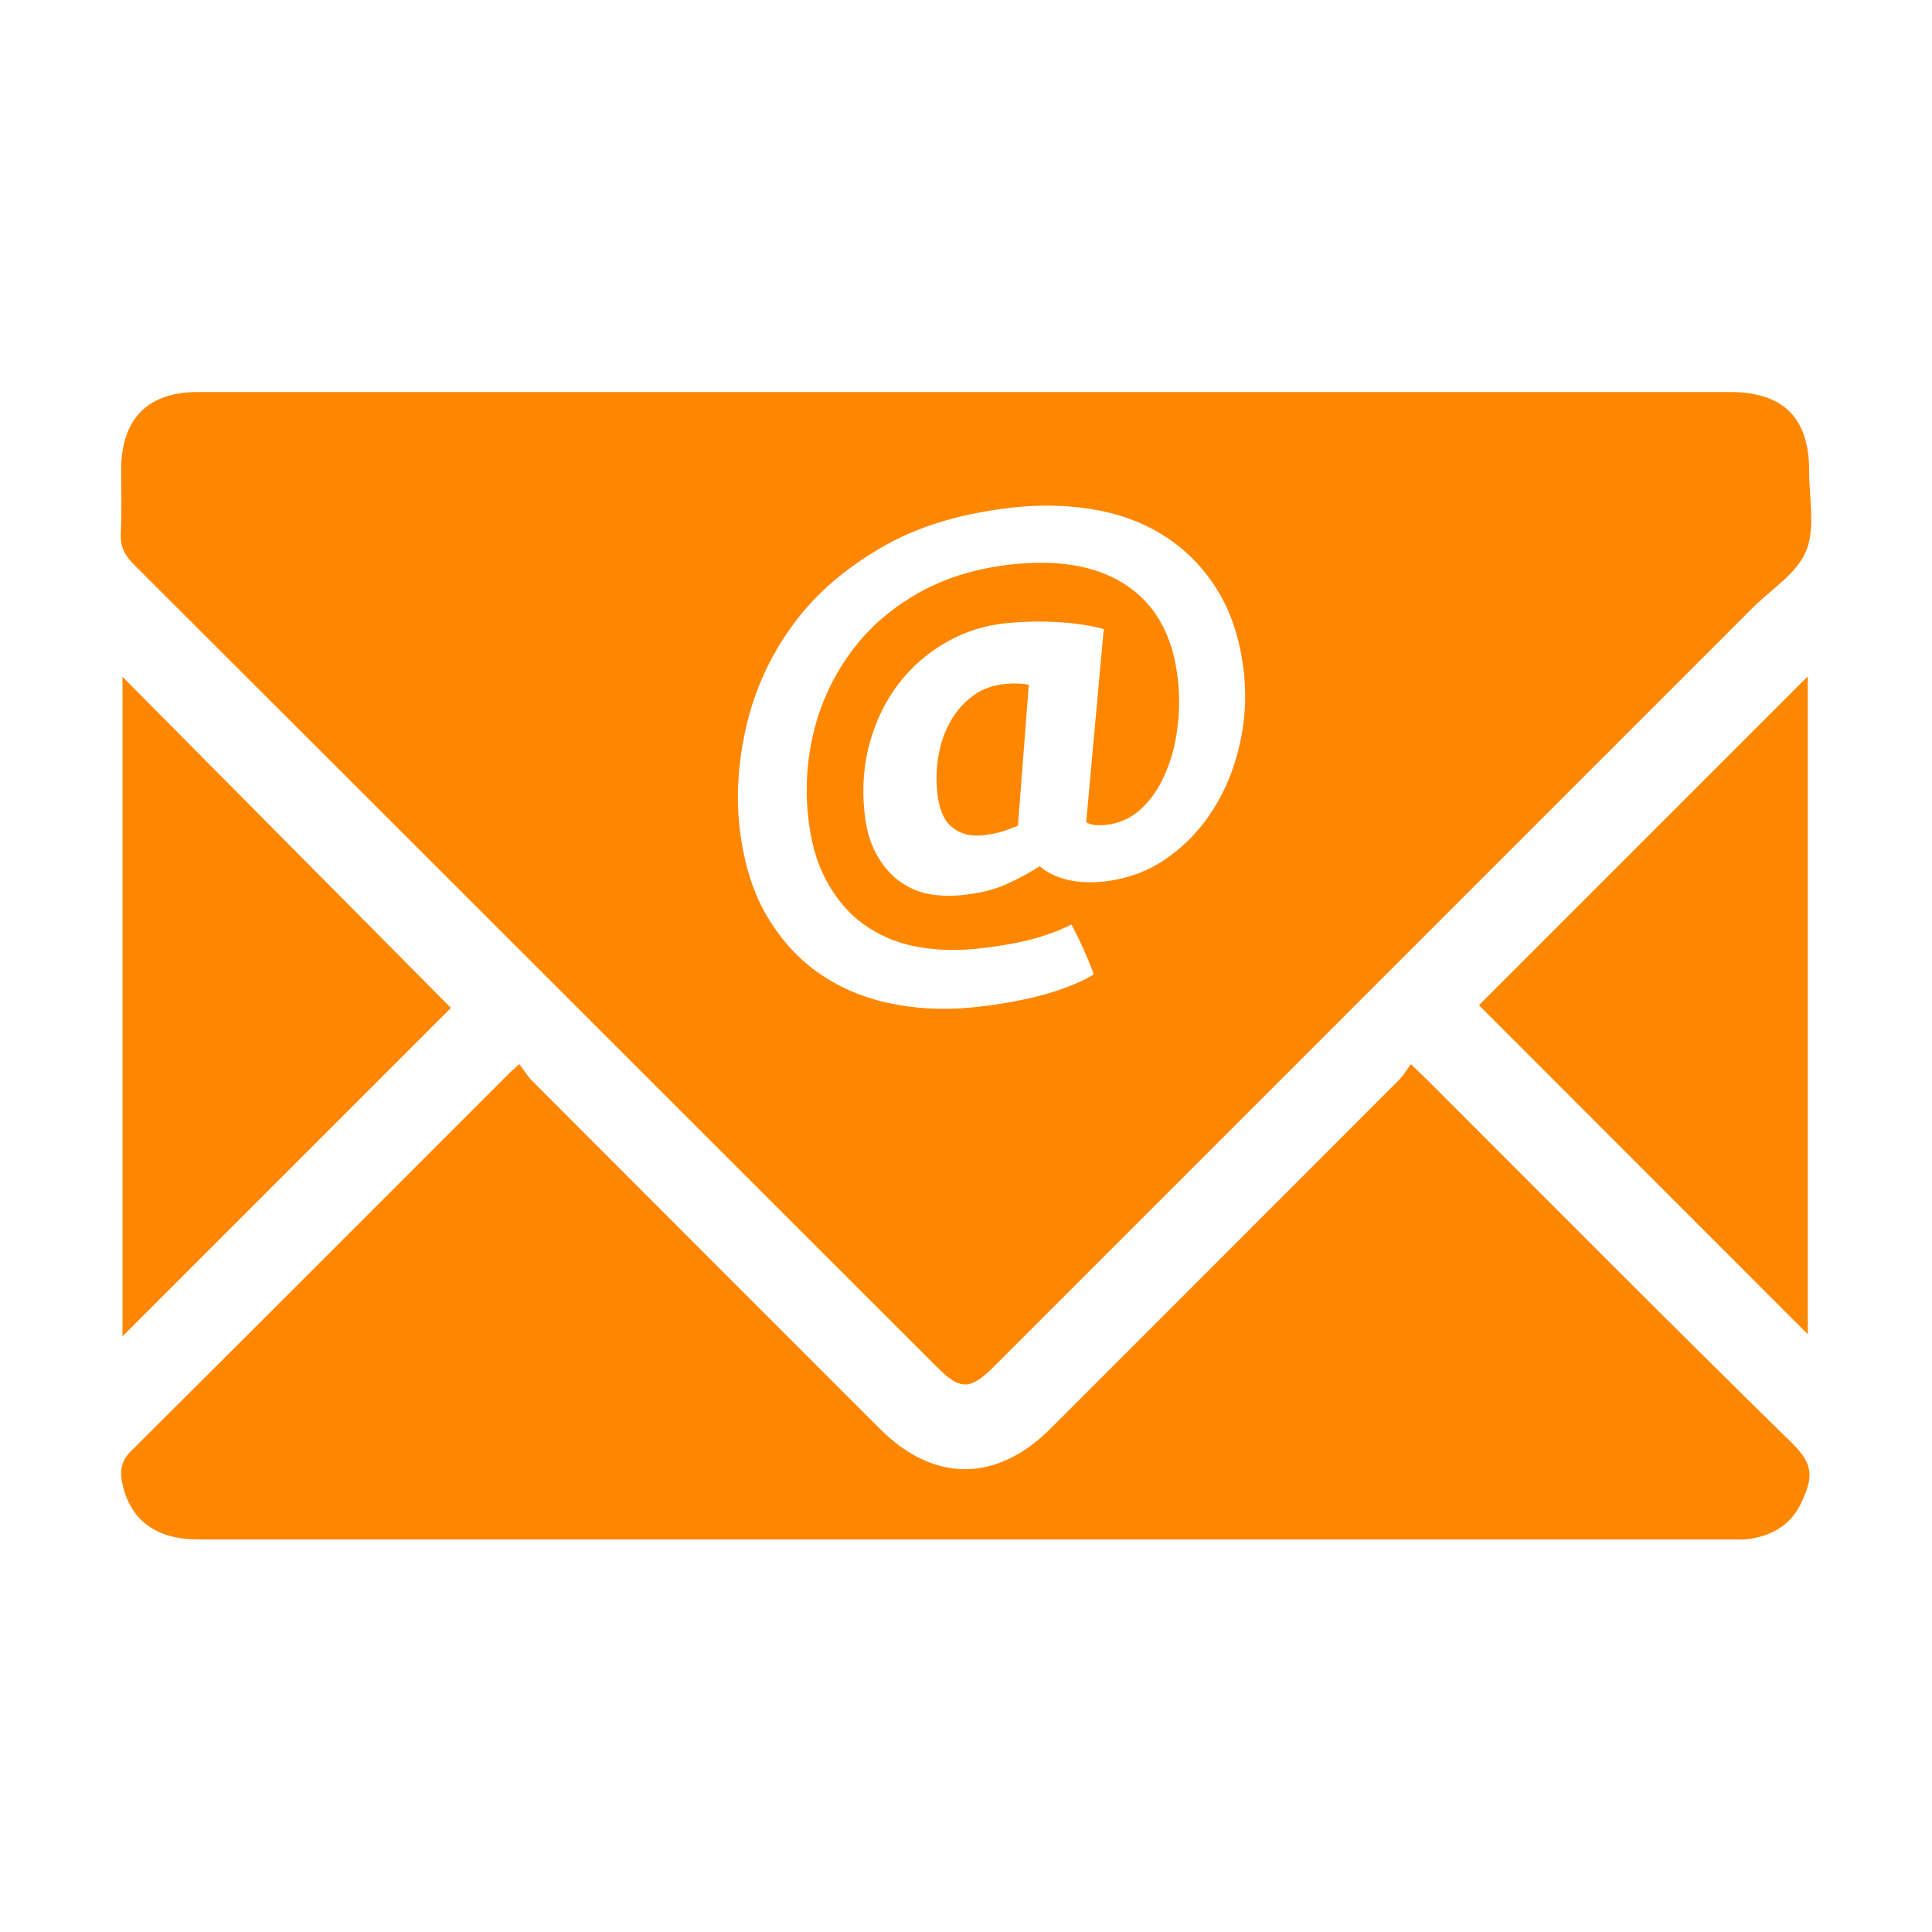 <?xml version="1.0" encoding="UTF-8" standalone="no"?><!DOCTYPE svg PUBLIC "-//W3C//DTD SVG 1.1//EN" "http://www.w3.org/Graphics/SVG/1.1/DTD/svg11.dtd"><svg width="100%" height="100%" viewBox="0 0 70 70" version="1.1" xmlns="http://www.w3.org/2000/svg" xmlns:xlink="http://www.w3.org/1999/xlink" xml:space="preserve" xmlns:serif="http://www.serif.com/" style="fill-rule:evenodd;clip-rule:evenodd;stroke-linejoin:round;stroke-miterlimit:2;"><path d="M36.428,24.78c-0.448,0.042 -0.833,0.182 -1.155,0.413c-0.329,0.238 -0.595,0.532 -0.805,0.889c-0.21,0.357 -0.364,0.756 -0.448,1.211c-0.091,0.455 -0.112,0.91 -0.063,1.386c0.056,0.609 0.231,1.036 0.525,1.281c0.287,0.245 0.651,0.343 1.085,0.308c0.266,-0.028 0.504,-0.07 0.693,-0.126c0.189,-0.056 0.399,-0.133 0.623,-0.224l0.392,-5.11c-0.154,-0.028 -0.294,-0.042 -0.427,-0.042c-0.126,-0.007 -0.266,0 -0.42,0.014Zm-31.584,-4.333c9.716,9.695 19.411,19.404 29.12,29.099c0.819,0.826 1.19,0.819 2.023,-0.007l27.524,-27.524c0.672,-0.672 1.603,-1.246 1.932,-2.058c0.336,-0.833 0.105,-1.911 0.105,-2.891c0.007,-1.925 -0.938,-2.863 -2.87,-2.863l-55.503,0c-1.827,0 -2.779,0.973 -2.786,2.814c-0,0.77 0.028,1.54 -0.014,2.31c-0.021,0.469 0.14,0.791 0.469,1.12Zm22.253,5.635c0.322,-1.267 0.889,-2.45 1.694,-3.528c0.812,-1.085 1.89,-2.002 3.227,-2.765c1.337,-0.763 2.968,-1.232 4.886,-1.421c1.029,-0.098 2.009,-0.049 2.947,0.133c0.945,0.189 1.778,0.532 2.513,1.036c0.735,0.504 1.344,1.162 1.827,1.981c0.476,0.826 0.777,1.813 0.889,2.975c0.084,0.84 0.021,1.68 -0.175,2.527c-0.196,0.847 -0.511,1.617 -0.952,2.31c-0.434,0.693 -0.987,1.281 -1.666,1.757c-0.672,0.476 -1.435,0.756 -2.296,0.854c-0.987,0.098 -1.757,-0.091 -2.324,-0.553c-0.385,0.245 -0.791,0.462 -1.225,0.658c-0.434,0.196 -0.987,0.329 -1.666,0.392c-0.427,0.042 -0.847,0.014 -1.232,-0.07c-0.392,-0.091 -0.735,-0.266 -1.05,-0.511c-0.308,-0.252 -0.567,-0.574 -0.777,-0.98c-0.21,-0.406 -0.343,-0.896 -0.399,-1.477c-0.091,-0.917 -0.014,-1.778 0.217,-2.569c0.231,-0.791 0.581,-1.491 1.057,-2.1c0.469,-0.602 1.043,-1.092 1.708,-1.47c0.665,-0.378 1.393,-0.609 2.191,-0.686c0.609,-0.056 1.211,-0.07 1.806,-0.035c0.595,0.028 1.162,0.112 1.694,0.252l-0.637,7c0.147,0.091 0.371,0.126 0.686,0.098c0.504,-0.049 0.931,-0.238 1.295,-0.574c0.364,-0.336 0.651,-0.749 0.868,-1.253c0.224,-0.497 0.371,-1.036 0.448,-1.631c0.084,-0.588 0.091,-1.155 0.035,-1.715c-0.147,-1.554 -0.735,-2.695 -1.757,-3.43c-1.029,-0.735 -2.394,-1.015 -4.116,-0.854c-1.323,0.126 -2.478,0.469 -3.472,1.015c-0.994,0.553 -1.806,1.246 -2.436,2.079c-0.63,0.833 -1.092,1.757 -1.372,2.793c-0.273,1.029 -0.364,2.072 -0.266,3.143c0.091,0.973 0.315,1.792 0.679,2.45c0.357,0.665 0.805,1.19 1.344,1.575c0.546,0.392 1.155,0.658 1.848,0.798c0.686,0.133 1.407,0.168 2.17,0.098c0.7,-0.07 1.344,-0.175 1.932,-0.315c0.588,-0.147 1.113,-0.336 1.582,-0.574c0.147,0.287 0.294,0.581 0.434,0.889c0.133,0.308 0.266,0.609 0.371,0.917c-0.231,0.147 -0.511,0.287 -0.84,0.413c-0.329,0.133 -0.686,0.252 -1.071,0.35c-0.385,0.105 -0.798,0.189 -1.232,0.266c-0.434,0.077 -0.875,0.133 -1.302,0.175c-1.043,0.098 -2.044,0.042 -3.003,-0.168c-0.966,-0.21 -1.827,-0.588 -2.59,-1.134c-0.756,-0.546 -1.386,-1.267 -1.883,-2.156c-0.497,-0.896 -0.805,-1.988 -0.931,-3.269c-0.105,-1.183 -0,-2.422 0.322,-3.696Zm24.626,13.055c-0.161,-0.161 -0.322,-0.308 -0.602,-0.581c-0.161,0.21 -0.287,0.434 -0.462,0.602c-4.193,4.2 -8.386,8.393 -12.586,12.593c-1.967,1.967 -4.235,1.974 -6.188,0.021c-4.193,-4.193 -8.393,-8.393 -12.586,-12.593c-0.175,-0.175 -0.308,-0.392 -0.483,-0.623c-0.203,0.182 -0.273,0.238 -0.336,0.301c-4.578,4.578 -9.156,9.163 -13.748,13.734c-0.413,0.413 -0.385,0.84 -0.266,1.302c0.322,1.246 1.253,1.883 2.702,1.883l55.58,0c0.182,0 0.364,0.014 0.546,-0.007c0.889,-0.105 1.603,-0.511 1.981,-1.344c0.385,-0.847 0.476,-1.323 -0.315,-2.107c-4.445,-4.354 -8.834,-8.778 -13.237,-13.181Zm-47.285,9.282l11.9,-11.9c-3.969,-4.004 -7.945,-8.008 -11.9,-11.998l-0,23.898Zm61.061,-0.077l0,-23.835l-11.914,11.914l11.914,11.921Z" style="fill:#ff8700;fill-rule:nonzero;"/></svg>